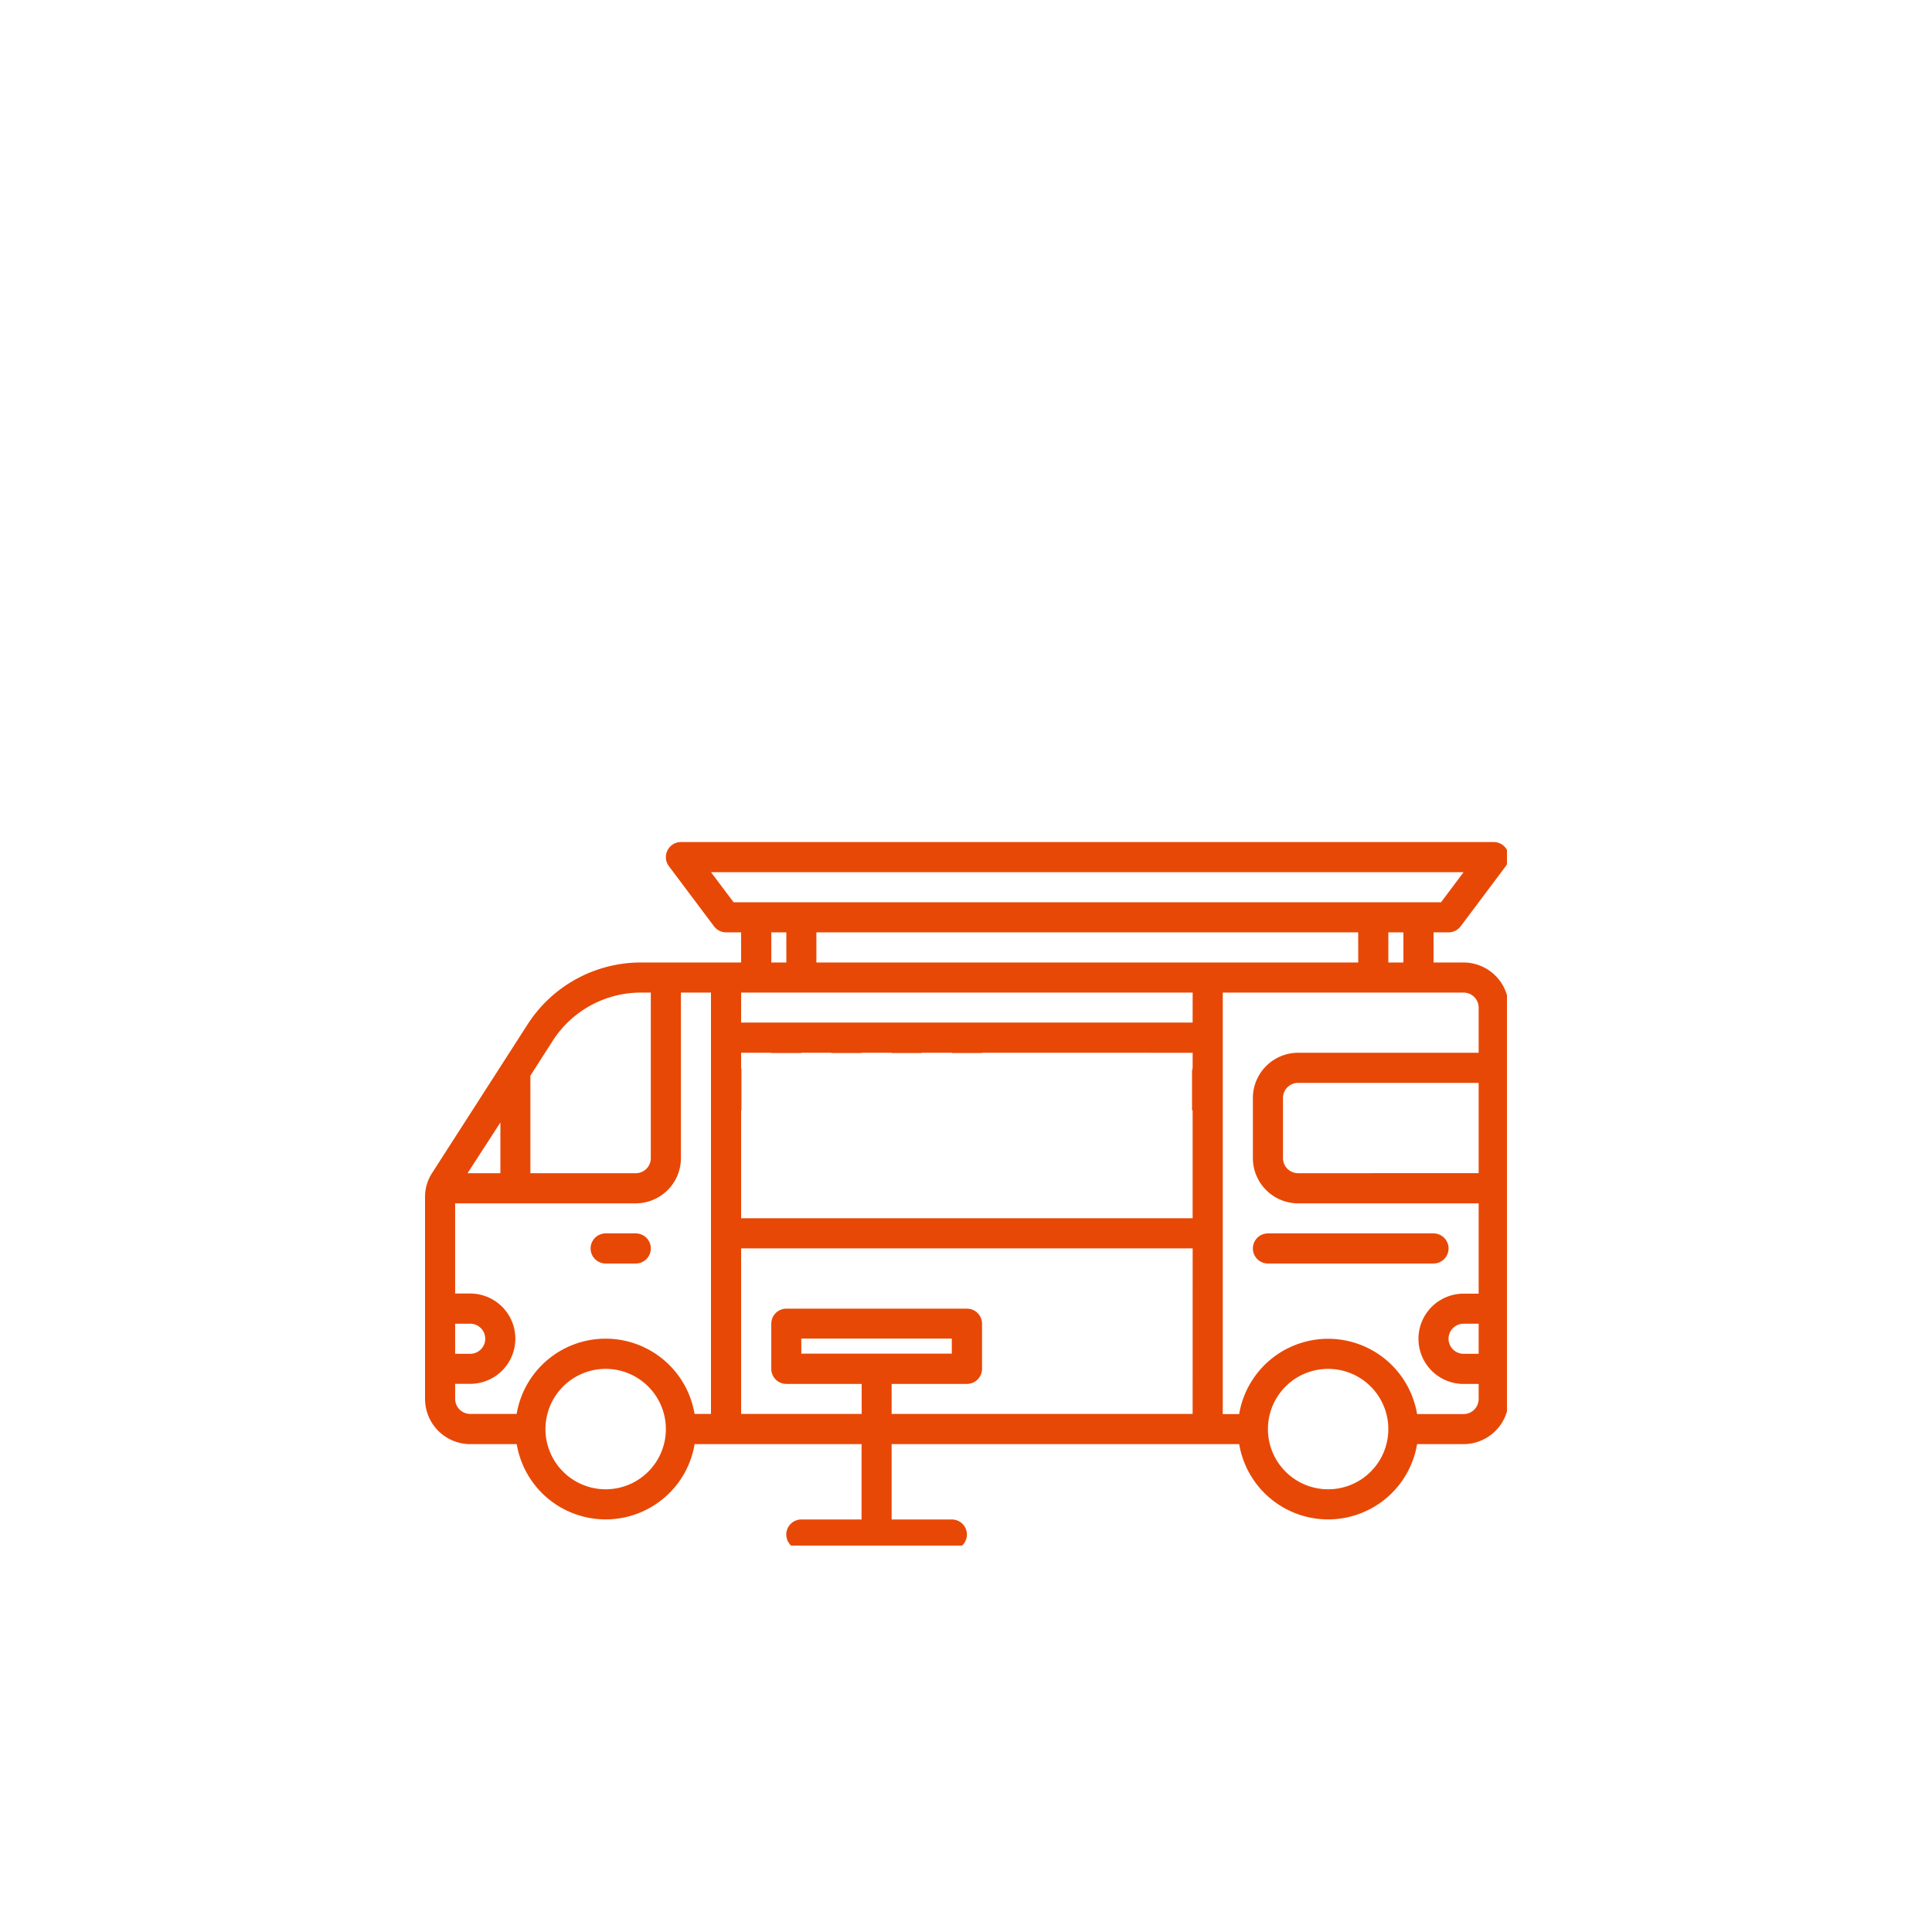 <svg xmlns="http://www.w3.org/2000/svg" xmlns:xlink="http://www.w3.org/1999/xlink" width="100" height="100" viewBox="0 0 100 100">
  <defs>
    <clipPath id="clip-path">
      <rect id="長方形_3184" data-name="長方形 3184" width="100" height="100" transform="translate(322 628)" fill="#fff" stroke="#707070" stroke-width="1"/>
    </clipPath>
    <clipPath id="clip-path-2">
      <rect id="長方形_3335" data-name="長方形 3335" width="56" height="37" transform="translate(0 0)" fill="#e84805"/>
    </clipPath>
  </defs>
  <g id="グループ_5" data-name="グループ 5" transform="translate(-322 -628)" clip-path="url(#clip-path)">
    <g id="グループ_2236" data-name="グループ 2236" transform="translate(344 671.538)">
      <g id="グループ_2235" data-name="グループ 2235" transform="translate(0 -0.538)" clip-path="url(#clip-path-2)">
        <path id="パス_4497" data-name="パス 4497" d="M11.779,27.558h1.558a.779.779,0,0,0,0-1.558H11.779a.779.779,0,0,0,0,1.558" transform="translate(-2.43 -5.159)" fill="#e84805"/>
        <path id="パス_4498" data-name="パス 4498" d="M65.128,26.779A.779.779,0,0,0,64.349,26h-8.57a.779.779,0,0,0,0,1.558h8.57a.779.779,0,0,0,.779-.779" transform="translate(-12.151 -5.159)" fill="#e84805"/>
        <path id="パス_4499" data-name="パス 4499" d="M53.756,6.233H52.2V4.674h.779a.79.79,0,0,0,.623-.312l2.337-3.116a.776.776,0,0,0,.07-.818A.77.77,0,0,0,55.314,0H13.244a.77.77,0,0,0-.693.428.776.776,0,0,0,.07.818l2.337,3.116a.79.79,0,0,0,.623.312h.779V6.233H11.2A6.969,6.969,0,0,0,5.3,9.45L.374,17.116A2.26,2.26,0,0,0,0,18.378V28.826a2.344,2.344,0,0,0,2.337,2.337H4.745a4.669,4.669,0,0,0,9.209,0h8.64v3.9H19.477a.779.779,0,1,0,0,1.558h7.791a.779.779,0,1,0,0-1.558H24.151v-3.9H42.14a4.669,4.669,0,0,0,9.209,0h2.407a2.344,2.344,0,0,0,2.337-2.337V8.57a2.344,2.344,0,0,0-2.337-2.337M15.971,3.116,14.8,1.558H53.756L52.587,3.116ZM50.639,6.233H49.86V4.674h.779Zm-2.337,0H20.256V4.674H48.3Zm-29.6,0h-.779V4.674H18.7ZM5.453,12.091l1.153-1.8a5.424,5.424,0,0,1,4.589-2.5h.491v8.57a.781.781,0,0,1-.779.779H5.453ZM3.9,14.514V17.14H2.2ZM1.558,24.93h.779a.779.779,0,1,1,0,1.558H1.558ZM9.349,33.5a3.116,3.116,0,1,1,3.116-3.116A3.115,3.115,0,0,1,9.349,33.5M14.8,29.6h-.849a4.669,4.669,0,0,0-9.209,0H2.337a.781.781,0,0,1-.779-.779v-.779h.779a2.337,2.337,0,1,0,0-4.674H1.558V18.7h9.349a2.344,2.344,0,0,0,2.337-2.337V7.791H14.8Zm4.674-3.9h7.791v.779H19.477Zm20.256,3.9H24.151V28.046h3.9a.781.781,0,0,0,.779-.779V24.93a.781.781,0,0,0-.779-.779H18.7a.781.781,0,0,0-.779.779v2.337a.781.781,0,0,0,.779.779h3.9V29.6H16.36v-8.57H39.732Zm0-17.919a.711.711,0,0,1-.031.152v2.054c.01,0,.021,0,.031-.009v5.594H16.36V13.883l.016,0V11.767a.71.71,0,0,1-.016-.081v-.779h1.558v.012h1.558v-.012h1.558v.012h1.558v-.012h1.558v.012h1.558v-.012h1.558v.012h1.558v-.012H39.732Zm0-2.337H16.36V7.791H39.732ZM46.744,33.5a3.116,3.116,0,1,1,3.116-3.116A3.115,3.115,0,0,1,46.744,33.5m7.791-7.012h-.779a.779.779,0,1,1,0-1.558h.779Zm0-9.349H45.186a.781.781,0,0,1-.779-.779V13.244a.781.781,0,0,1,.779-.779h9.349Zm0-6.233H45.186a2.344,2.344,0,0,0-2.337,2.337V16.36A2.344,2.344,0,0,0,45.186,18.7h9.349v4.674h-.779a2.337,2.337,0,0,0,0,4.674h.779v.779a.781.781,0,0,1-.779.779H51.348a4.669,4.669,0,0,0-9.209,0h-.849V7.791H53.756a.781.781,0,0,1,.779.779Z" transform="translate(0 0.585)" fill="#e84805"/>
      </g>
    </g>
  </g>
</svg>
